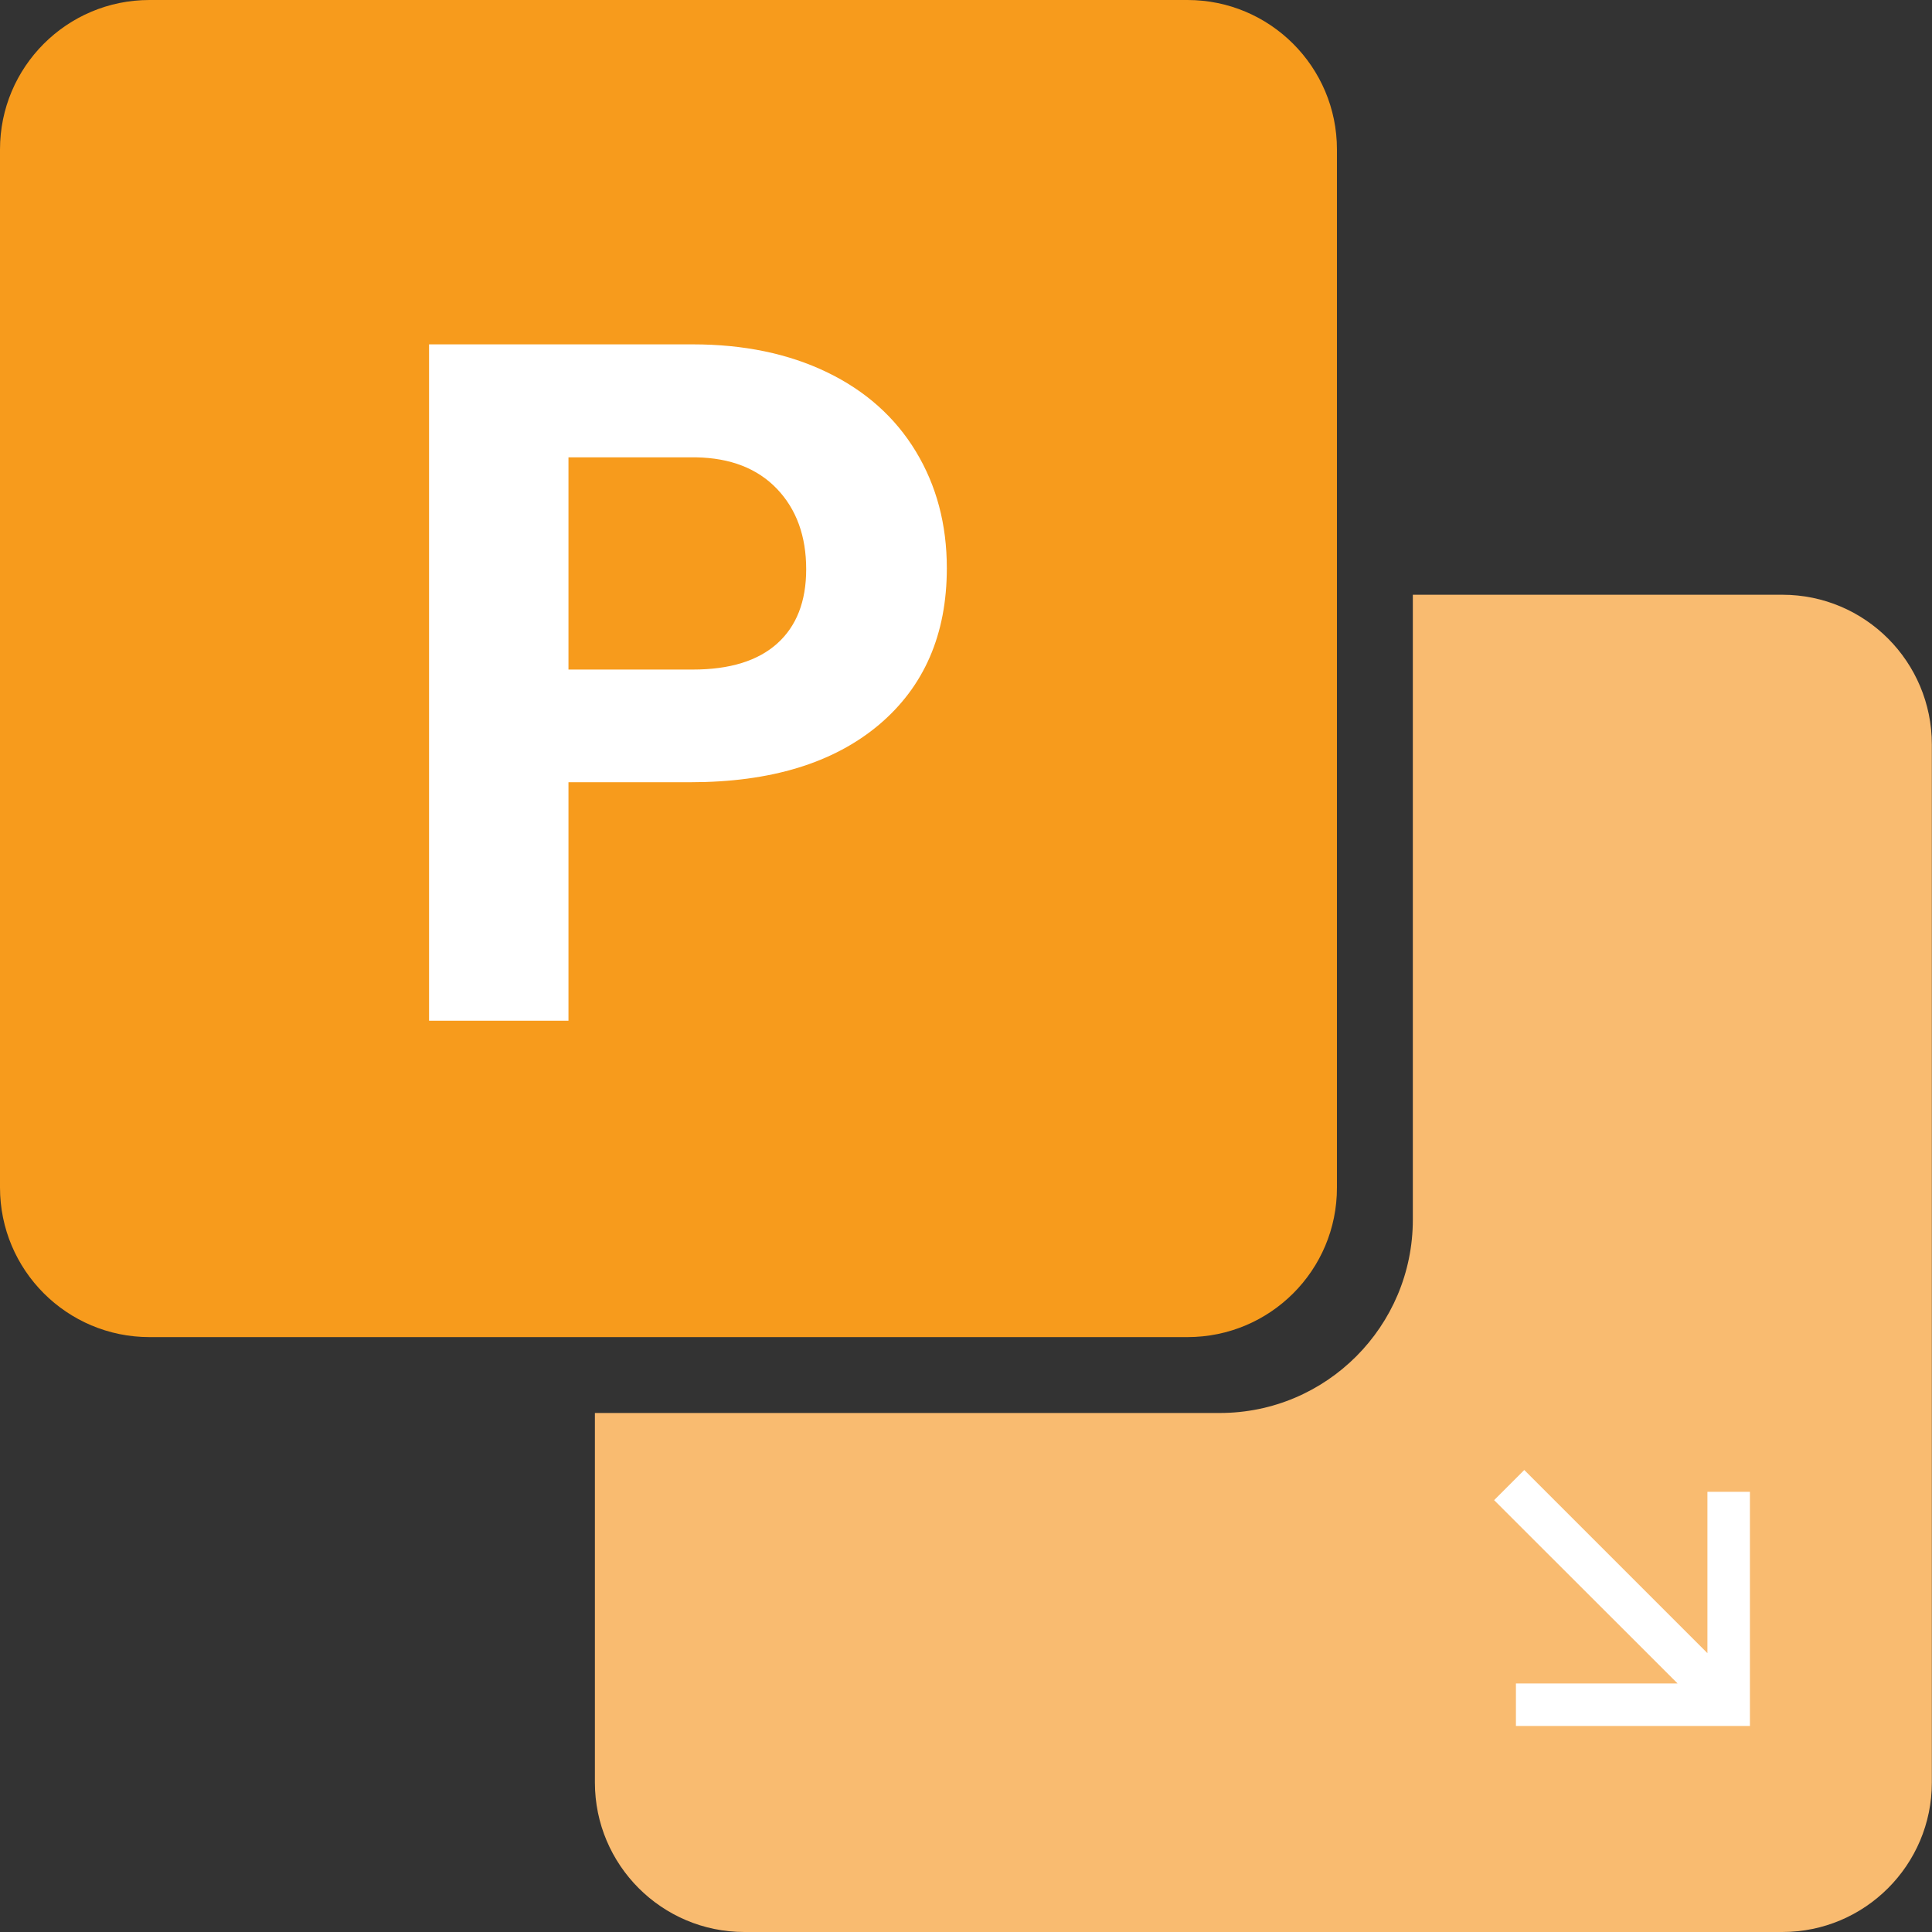 <?xml version="1.0" encoding="utf-8"?>
<!-- Generator: Adobe Illustrator 28.0.0, SVG Export Plug-In . SVG Version: 6.00 Build 0)  -->
<svg version="1.1" id="Capa_1" xmlns="http://www.w3.org/2000/svg" xmlns:xlink="http://www.w3.org/1999/xlink" x="0px" y="0px"
	 viewBox="0 0 125 125" enable-background="new 0 0 125 125" xml:space="preserve">
<rect x="0" y="0" width="125" height="125" fill="#333333" stroke="none"/>
<path fill="#F9BB70" d="M124.99,48.17v67.16c0,5.33-4.33,9.67-9.67,9.67H48.16c-5.34,0-9.67-4.34-9.67-9.67V91.42h40.43
	c6.9,0,12.49-5.61,12.49-12.51V38.48h23.91C120.67,38.48,124.99,42.82,124.99,48.17z"/>
<path fill="#F79B1C" d="M76.83,86.51H9.67C4.33,86.51,0,82.18,0,76.83V9.67C0,4.33,4.33,0,9.67,0h67.16c5.34,0,9.67,4.33,9.67,9.67
	v67.16C86.51,82.18,82.18,86.51,76.83,86.51z"/>
<path fill="#FFFFFF" d="M108.53,108.91L96.67,97.06l1.95-1.95l11.85,11.85V96.52h2.75v15.15H98.08v-2.75H108.53z"/>
<g>
	<path fill="#FFFFFF" d="M36.78,50.62v15.42h-9.02V22.28h17.07c3.29,0,6.18,0.6,8.67,1.8c2.49,1.2,4.41,2.91,5.75,5.12
		c1.34,2.21,2.01,4.73,2.01,7.56c0,4.29-1.47,7.67-4.4,10.14c-2.94,2.47-7,3.71-12.19,3.71H36.78z M36.78,43.32h8.05
		c2.38,0,4.2-0.56,5.45-1.68c1.25-1.12,1.88-2.72,1.88-4.81c0-2.14-0.63-3.88-1.89-5.2c-1.26-1.32-3.01-2-5.23-2.04h-8.26V43.32z"/>
</g>
</svg>
